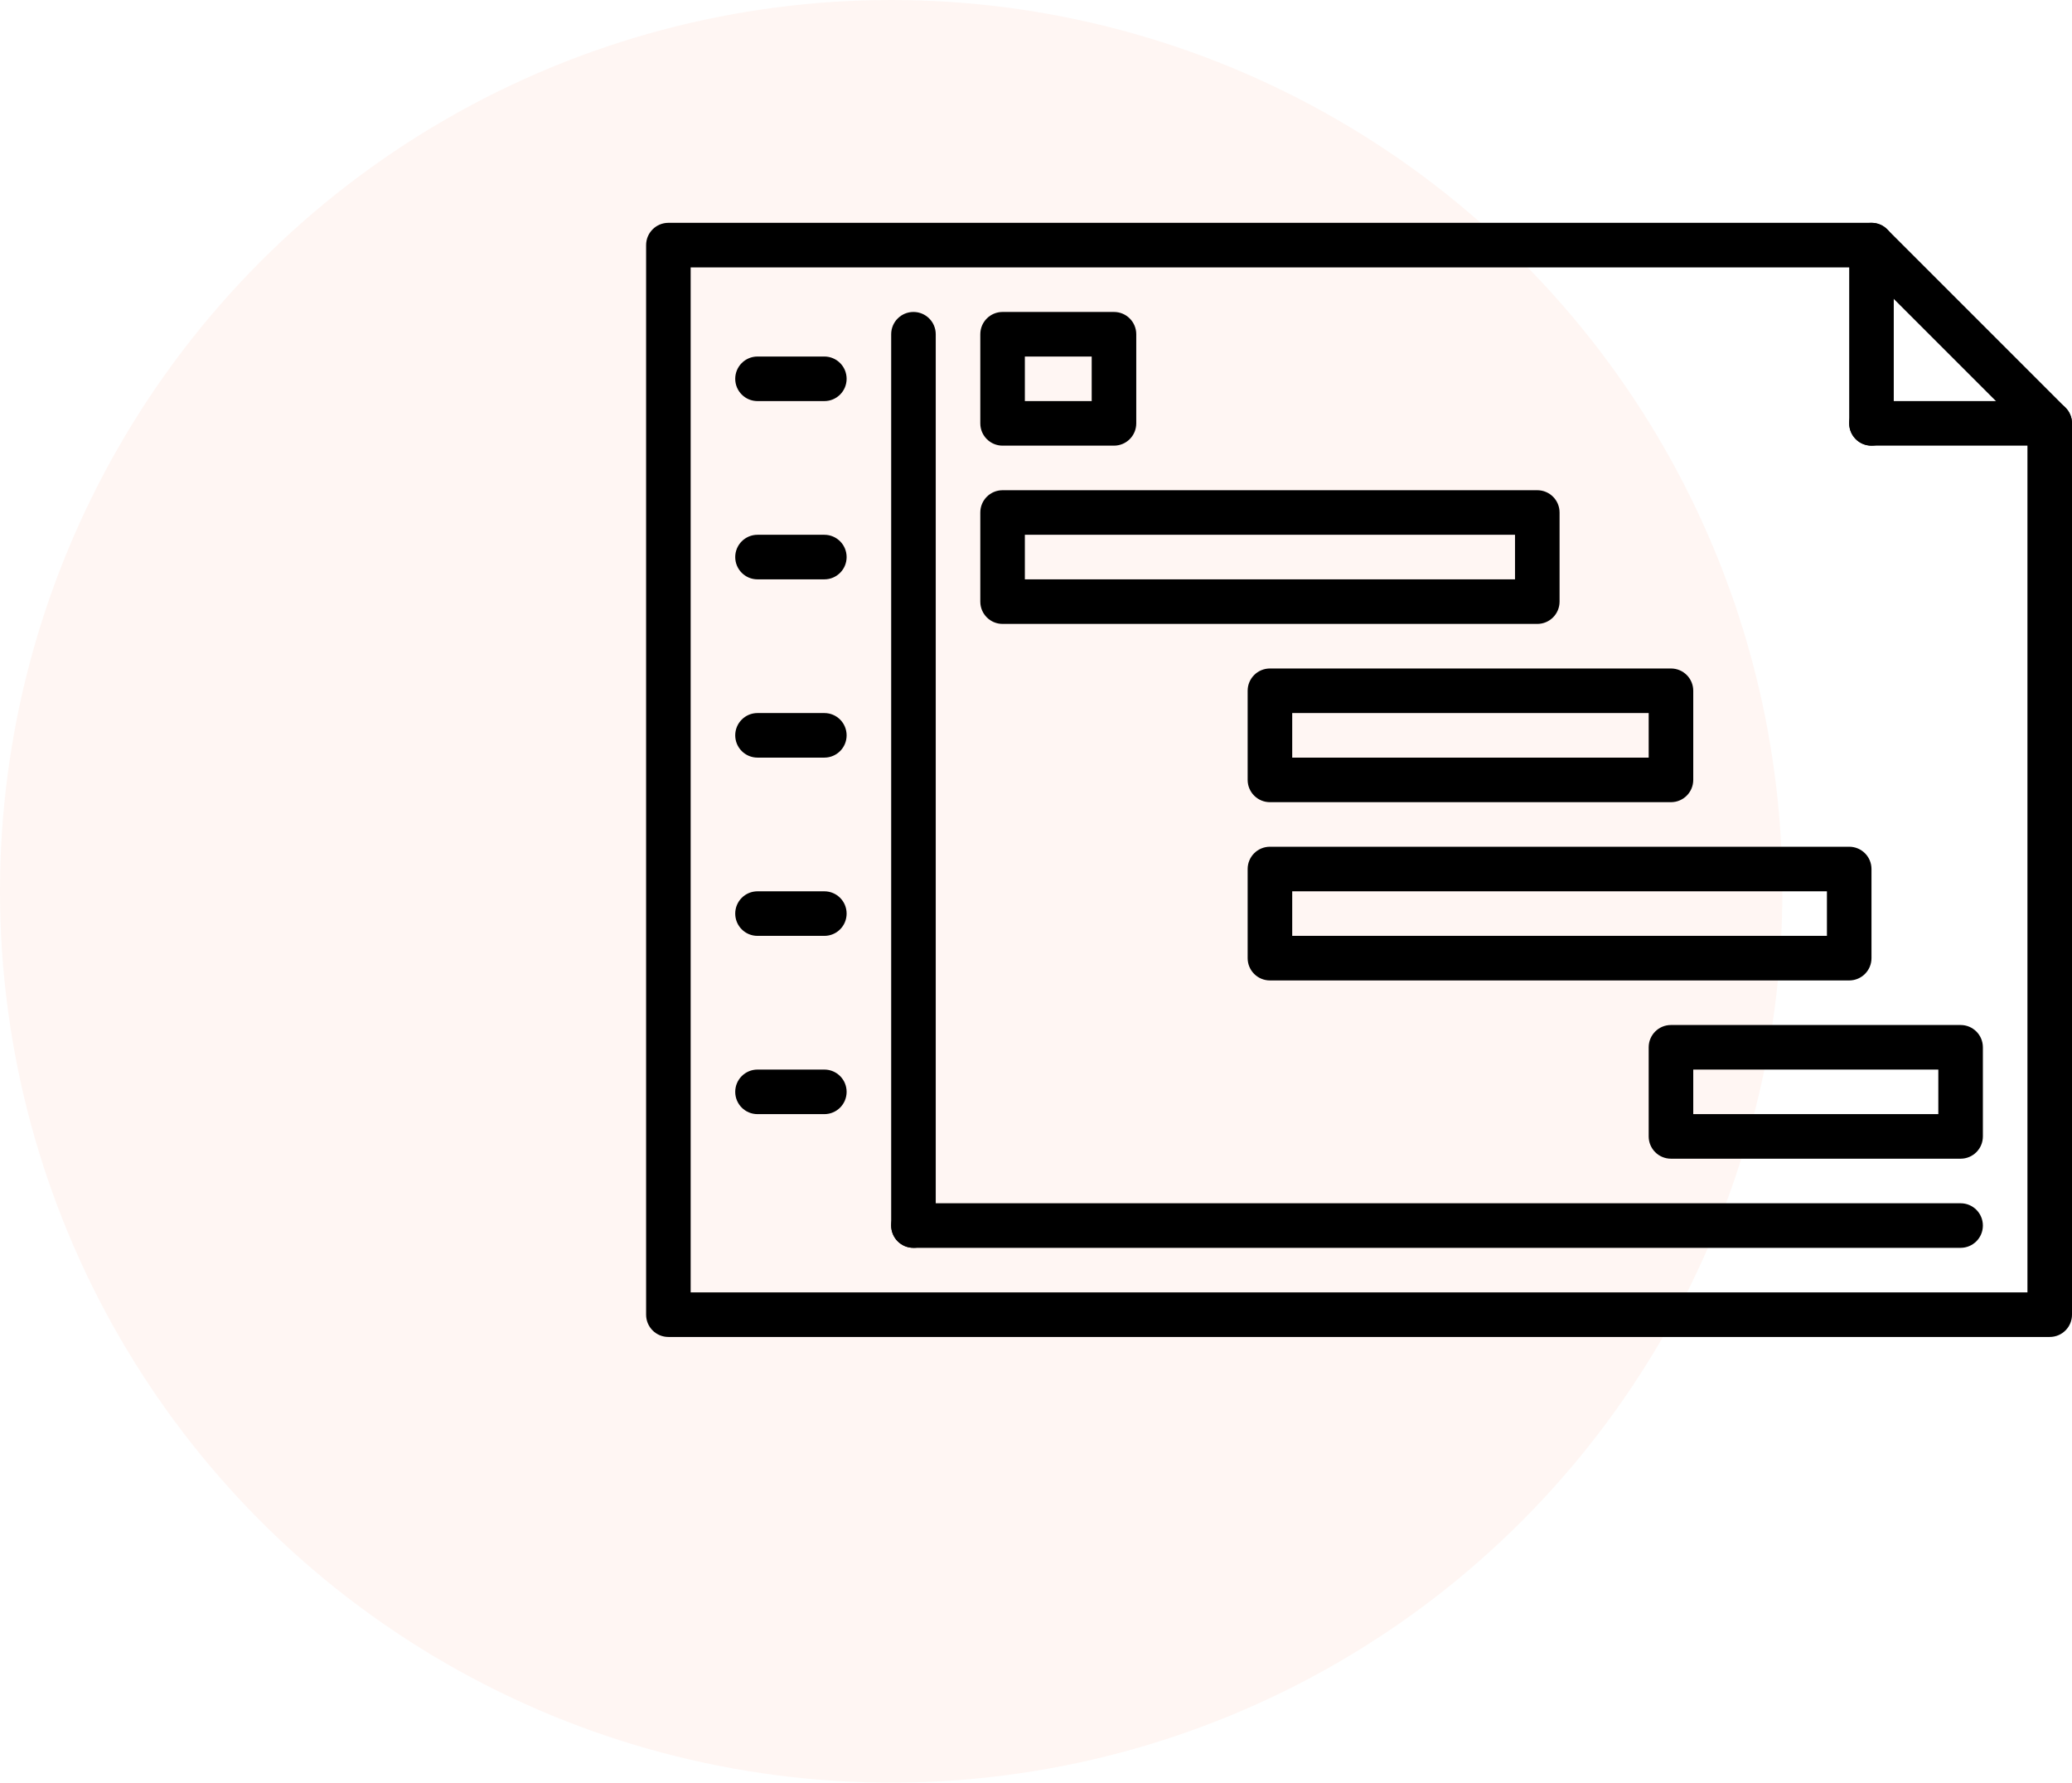 <?xml version="1.0" encoding="UTF-8"?> <svg xmlns="http://www.w3.org/2000/svg" width="93" height="80" viewBox="0 0 93 80" fill="none"><circle cx="40" cy="40" r="40" fill="#F73E0D" fill-opacity="0.05"></circle><path d="M92 60H30C29.447 60 29 59.553 29 59V11C29 10.448 29.447 10 30 10H83.999C84.265 10 84.519 10.105 84.706 10.293L92.707 18.293C92.895 18.48 93 18.735 93 19V59C93 59.553 92.553 60 92 60ZM31 58H91V19.414L83.585 12H31V58Z" fill="black"></path><path d="M92 20H84C83.447 20 83 19.552 83 19C83 18.448 83.447 18 84 18H92C92.553 18 93 18.448 93 19C93 19.552 92.553 20 92 20Z" fill="black"></path><path d="M84 20C83.447 20 83 19.552 83 19V11C83 10.448 83.447 10 84 10C84.553 10 85 10.448 85 11V19C85 19.552 84.553 20 84 20Z" fill="black"></path><path d="M41 56C40.447 56 40 55.553 40 55V15C40 14.448 40.447 14 41 14C41.553 14 42 14.448 42 15V55C42 55.553 41.553 56 41 56Z" fill="black"></path><path d="M88 56H41C40.447 56 40 55.553 40 55C40 54.447 40.447 54 41 54H88C88.553 54 89 54.447 89 55C89 55.553 88.553 56 88 56Z" fill="black"></path><path d="M37 18H34C33.447 18 33 17.552 33 17C33 16.448 33.447 16 34 16H37C37.553 16 38 16.448 38 17C38 17.552 37.553 18 37 18Z" fill="black"></path><path d="M37 26H34C33.447 26 33 25.552 33 25C33 24.448 33.447 24 34 24H37C37.553 24 38 24.448 38 25C38 25.552 37.553 26 37 26Z" fill="black"></path><path d="M37 34H34C33.447 34 33 33.552 33 33C33 32.448 33.447 32 34 32H37C37.553 32 38 32.448 38 33C38 33.552 37.553 34 37 34Z" fill="black"></path><path d="M37 42H34C33.447 42 33 41.553 33 41C33 40.447 33.447 40 34 40H37C37.553 40 38 40.447 38 41C38 41.553 37.553 42 37 42Z" fill="black"></path><path d="M37 50H34C33.447 50 33 49.553 33 49C33 48.447 33.447 48 34 48H37C37.553 48 38 48.447 38 49C38 49.553 37.553 50 37 50Z" fill="black"></path><path d="M50 20H45C44.447 20 44 19.552 44 19V15C44 14.448 44.447 14 45 14H50C50.553 14 51 14.448 51 15V19C51 19.552 50.553 20 50 20ZM46 18H49V16H46V18Z" fill="black"></path><path d="M69 28H45C44.447 28 44 27.552 44 27V23C44 22.448 44.447 22 45 22H69C69.553 22 70 22.448 70 23V27C70 27.552 69.553 28 69 28ZM46 26H68V24H46V26Z" fill="black"></path><path d="M75 36H57C56.447 36 56 35.552 56 35V31C56 30.448 56.447 30 57 30H75C75.553 30 76 30.448 76 31V35C76 35.552 75.553 36 75 36ZM58 34H74V32H58V34Z" fill="black"></path><path d="M83 44H57C56.447 44 56 43.553 56 43V39C56 38.447 56.447 38 57 38H83C83.553 38 84 38.447 84 39V43C84 43.553 83.553 44 83 44ZM58 42H82V40H58V42Z" fill="black"></path><path d="M88 52H75C74.447 52 74 51.553 74 51V47C74 46.447 74.447 46 75 46H88C88.553 46 89 46.447 89 47V51C89 51.553 88.553 52 88 52ZM76 50H87V48H76V50Z" fill="black"></path></svg> 